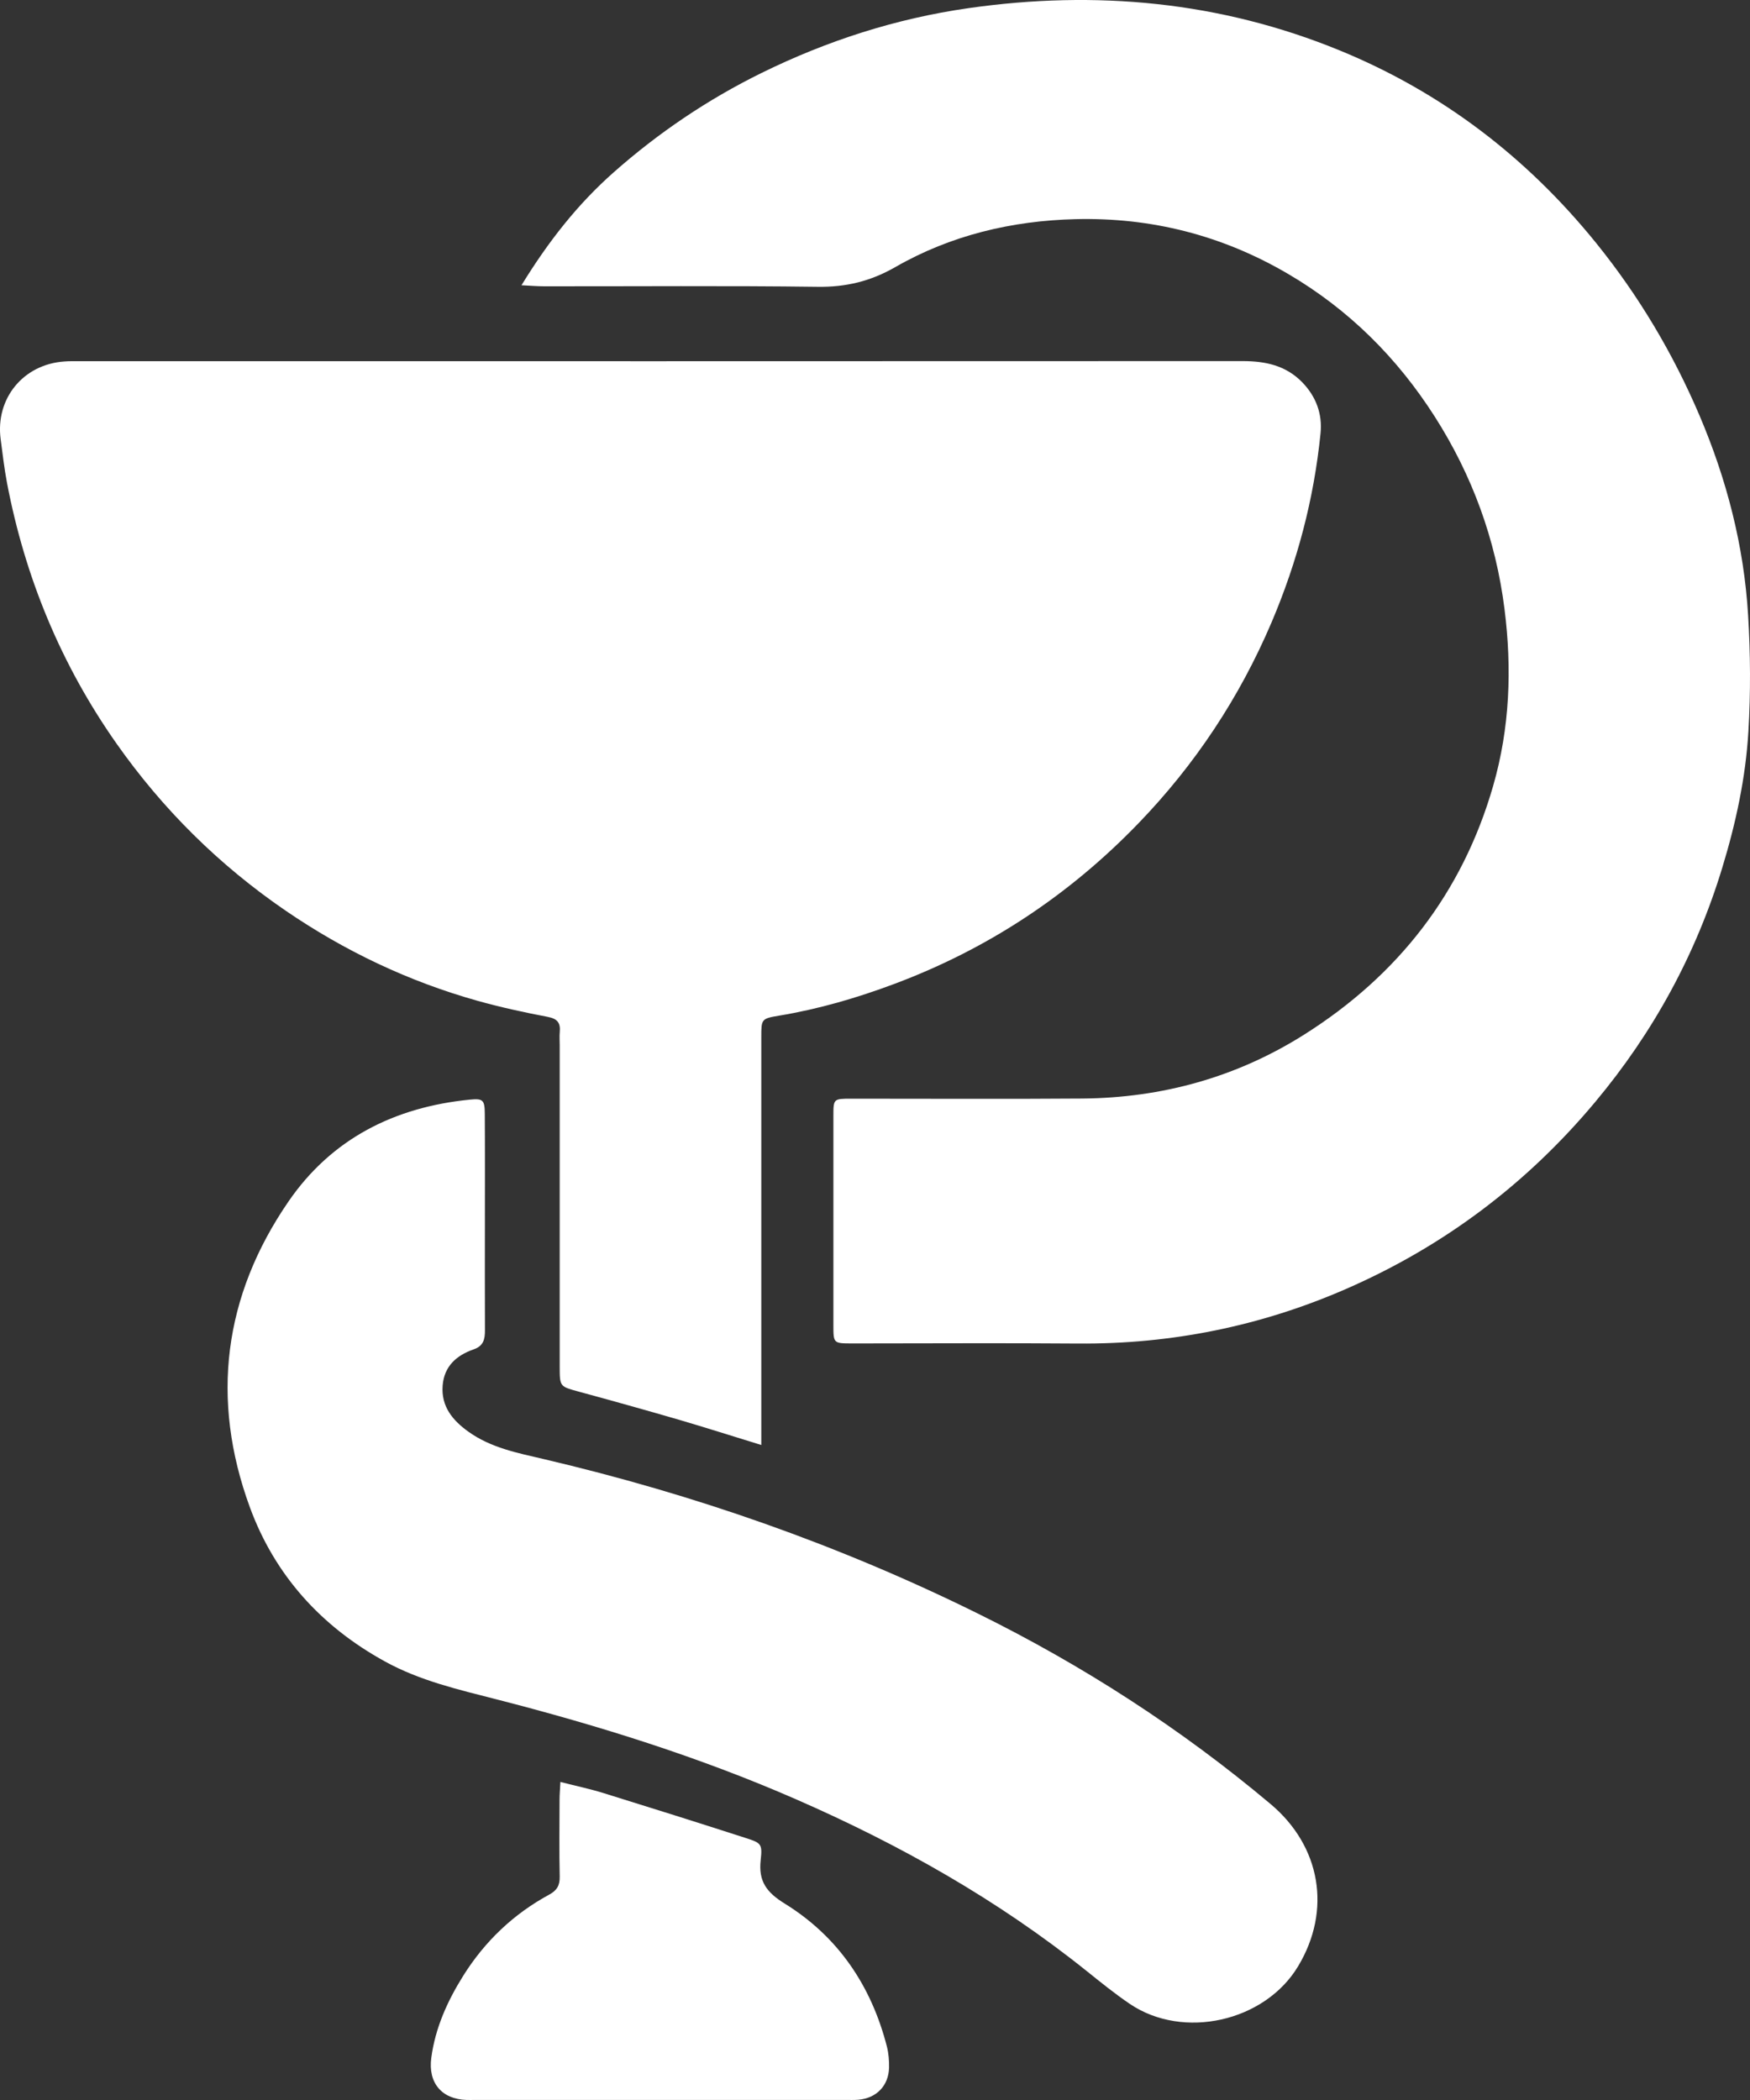 <?xml version="1.0" encoding="UTF-8"?>
<svg xmlns="http://www.w3.org/2000/svg" width="35" height="42" viewBox="0 0 35 42" fill="none">
  <rect x="0" y="0" width="35" height="42" fill="#333333" stroke="none"/>
  <path d="M15.226 28.899C15.226 28.693 15.226 28.554 15.226 28.415C15.226 25.858 15.226 23.301 15.226 20.745C15.226 20.383 15.225 20.372 15.582 20.313C16.372 20.182 17.134 19.96 17.882 19.68C19.755 18.98 21.381 17.904 22.767 16.468C23.901 15.294 24.788 13.955 25.43 12.45C25.947 11.235 26.28 9.975 26.411 8.663C26.449 8.278 26.322 7.932 26.046 7.647C25.716 7.307 25.306 7.222 24.85 7.222C17.092 7.226 9.335 7.224 1.577 7.224C1.479 7.224 1.38 7.222 1.282 7.23C0.464 7.288 -0.094 7.971 0.013 8.783C0.052 9.075 0.085 9.368 0.14 9.658C0.501 11.55 1.221 13.294 2.33 14.871C3.257 16.189 4.384 17.304 5.715 18.215C6.897 19.023 8.173 19.629 9.55 20.016C10.012 20.145 10.482 20.248 10.953 20.337C11.148 20.374 11.213 20.457 11.195 20.641C11.187 20.728 11.194 20.816 11.194 20.903C11.194 23.045 11.194 25.186 11.194 27.328C11.194 27.737 11.197 27.729 11.576 27.833C12.25 28.016 12.922 28.204 13.593 28.399C14.115 28.552 14.633 28.718 15.226 28.9V28.899ZM10.428 5.705C10.627 5.715 10.753 5.726 10.88 5.726C12.705 5.728 14.53 5.712 16.354 5.736C16.92 5.744 17.412 5.625 17.904 5.343C19.014 4.705 20.237 4.415 21.508 4.383C23.024 4.345 24.447 4.706 25.765 5.48C26.978 6.192 27.944 7.156 28.695 8.332C29.445 9.507 29.915 10.793 30.09 12.18C30.241 13.374 30.197 14.558 29.863 15.718C29.246 17.86 27.96 19.507 26.087 20.69C24.736 21.544 23.241 21.958 21.643 21.971C20.103 21.983 18.562 21.973 17.022 21.974C16.672 21.974 16.668 21.977 16.668 22.312C16.667 23.71 16.667 25.109 16.668 26.507C16.668 26.866 16.671 26.868 17.038 26.869C18.546 26.869 20.054 26.859 21.562 26.871C23.424 26.885 25.211 26.524 26.914 25.782C28.869 24.931 30.534 23.679 31.902 22.042C33.065 20.652 33.919 19.087 34.446 17.352C34.717 16.464 34.914 15.553 34.968 14.626C35.014 13.854 35.009 13.075 34.962 12.303C34.879 10.918 34.534 9.587 33.991 8.312C33.462 7.071 32.779 5.921 31.928 4.867C30.539 3.148 28.837 1.847 26.798 1.01C24.407 0.029 21.918 -0.201 19.37 0.163C17.922 0.37 16.542 0.814 15.231 1.459C14.158 1.987 13.171 2.653 12.274 3.446C11.558 4.079 10.972 4.821 10.429 5.706L10.428 5.705ZM9.698 24.473C9.698 23.741 9.701 23.009 9.696 22.277C9.694 21.996 9.659 21.967 9.393 21.993C7.889 22.143 6.634 22.773 5.771 24.028C4.47 25.92 4.207 27.986 4.996 30.142C5.493 31.5 6.421 32.528 7.7 33.23C8.399 33.615 9.166 33.791 9.926 33.986C11.97 34.51 13.977 35.137 15.914 35.983C17.996 36.892 19.959 37.998 21.735 39.422C22.017 39.648 22.297 39.875 22.595 40.077C23.665 40.803 25.299 40.433 25.963 39.324C26.636 38.203 26.415 36.925 25.413 36.082C23.615 34.57 21.654 33.306 19.549 32.267C16.778 30.898 13.877 29.885 10.867 29.18C10.349 29.059 9.818 28.956 9.37 28.635C9.053 28.409 8.82 28.129 8.853 27.711C8.883 27.324 9.131 27.106 9.474 26.987C9.672 26.919 9.7 26.781 9.699 26.604C9.696 25.894 9.698 25.183 9.698 24.473ZM11.208 35.64C11.2 35.799 11.191 35.895 11.191 35.991C11.19 36.505 11.183 37.019 11.194 37.532C11.198 37.709 11.138 37.809 10.983 37.893C10.266 38.282 9.693 38.831 9.263 39.518C8.949 40.02 8.706 40.557 8.626 41.154C8.558 41.656 8.833 41.984 9.331 41.999C9.386 42.001 9.441 41.999 9.495 41.999C11.965 41.999 14.435 41.999 16.905 41.999C16.992 41.999 17.08 42.002 17.167 41.995C17.529 41.964 17.772 41.715 17.781 41.353C17.784 41.212 17.772 41.067 17.738 40.931C17.426 39.716 16.763 38.733 15.696 38.073C15.33 37.847 15.166 37.625 15.214 37.2C15.25 36.874 15.222 36.859 14.908 36.758C13.963 36.453 13.016 36.155 12.068 35.861C11.8 35.778 11.524 35.72 11.208 35.639V35.64Z" fill="white"></path>
</svg>
